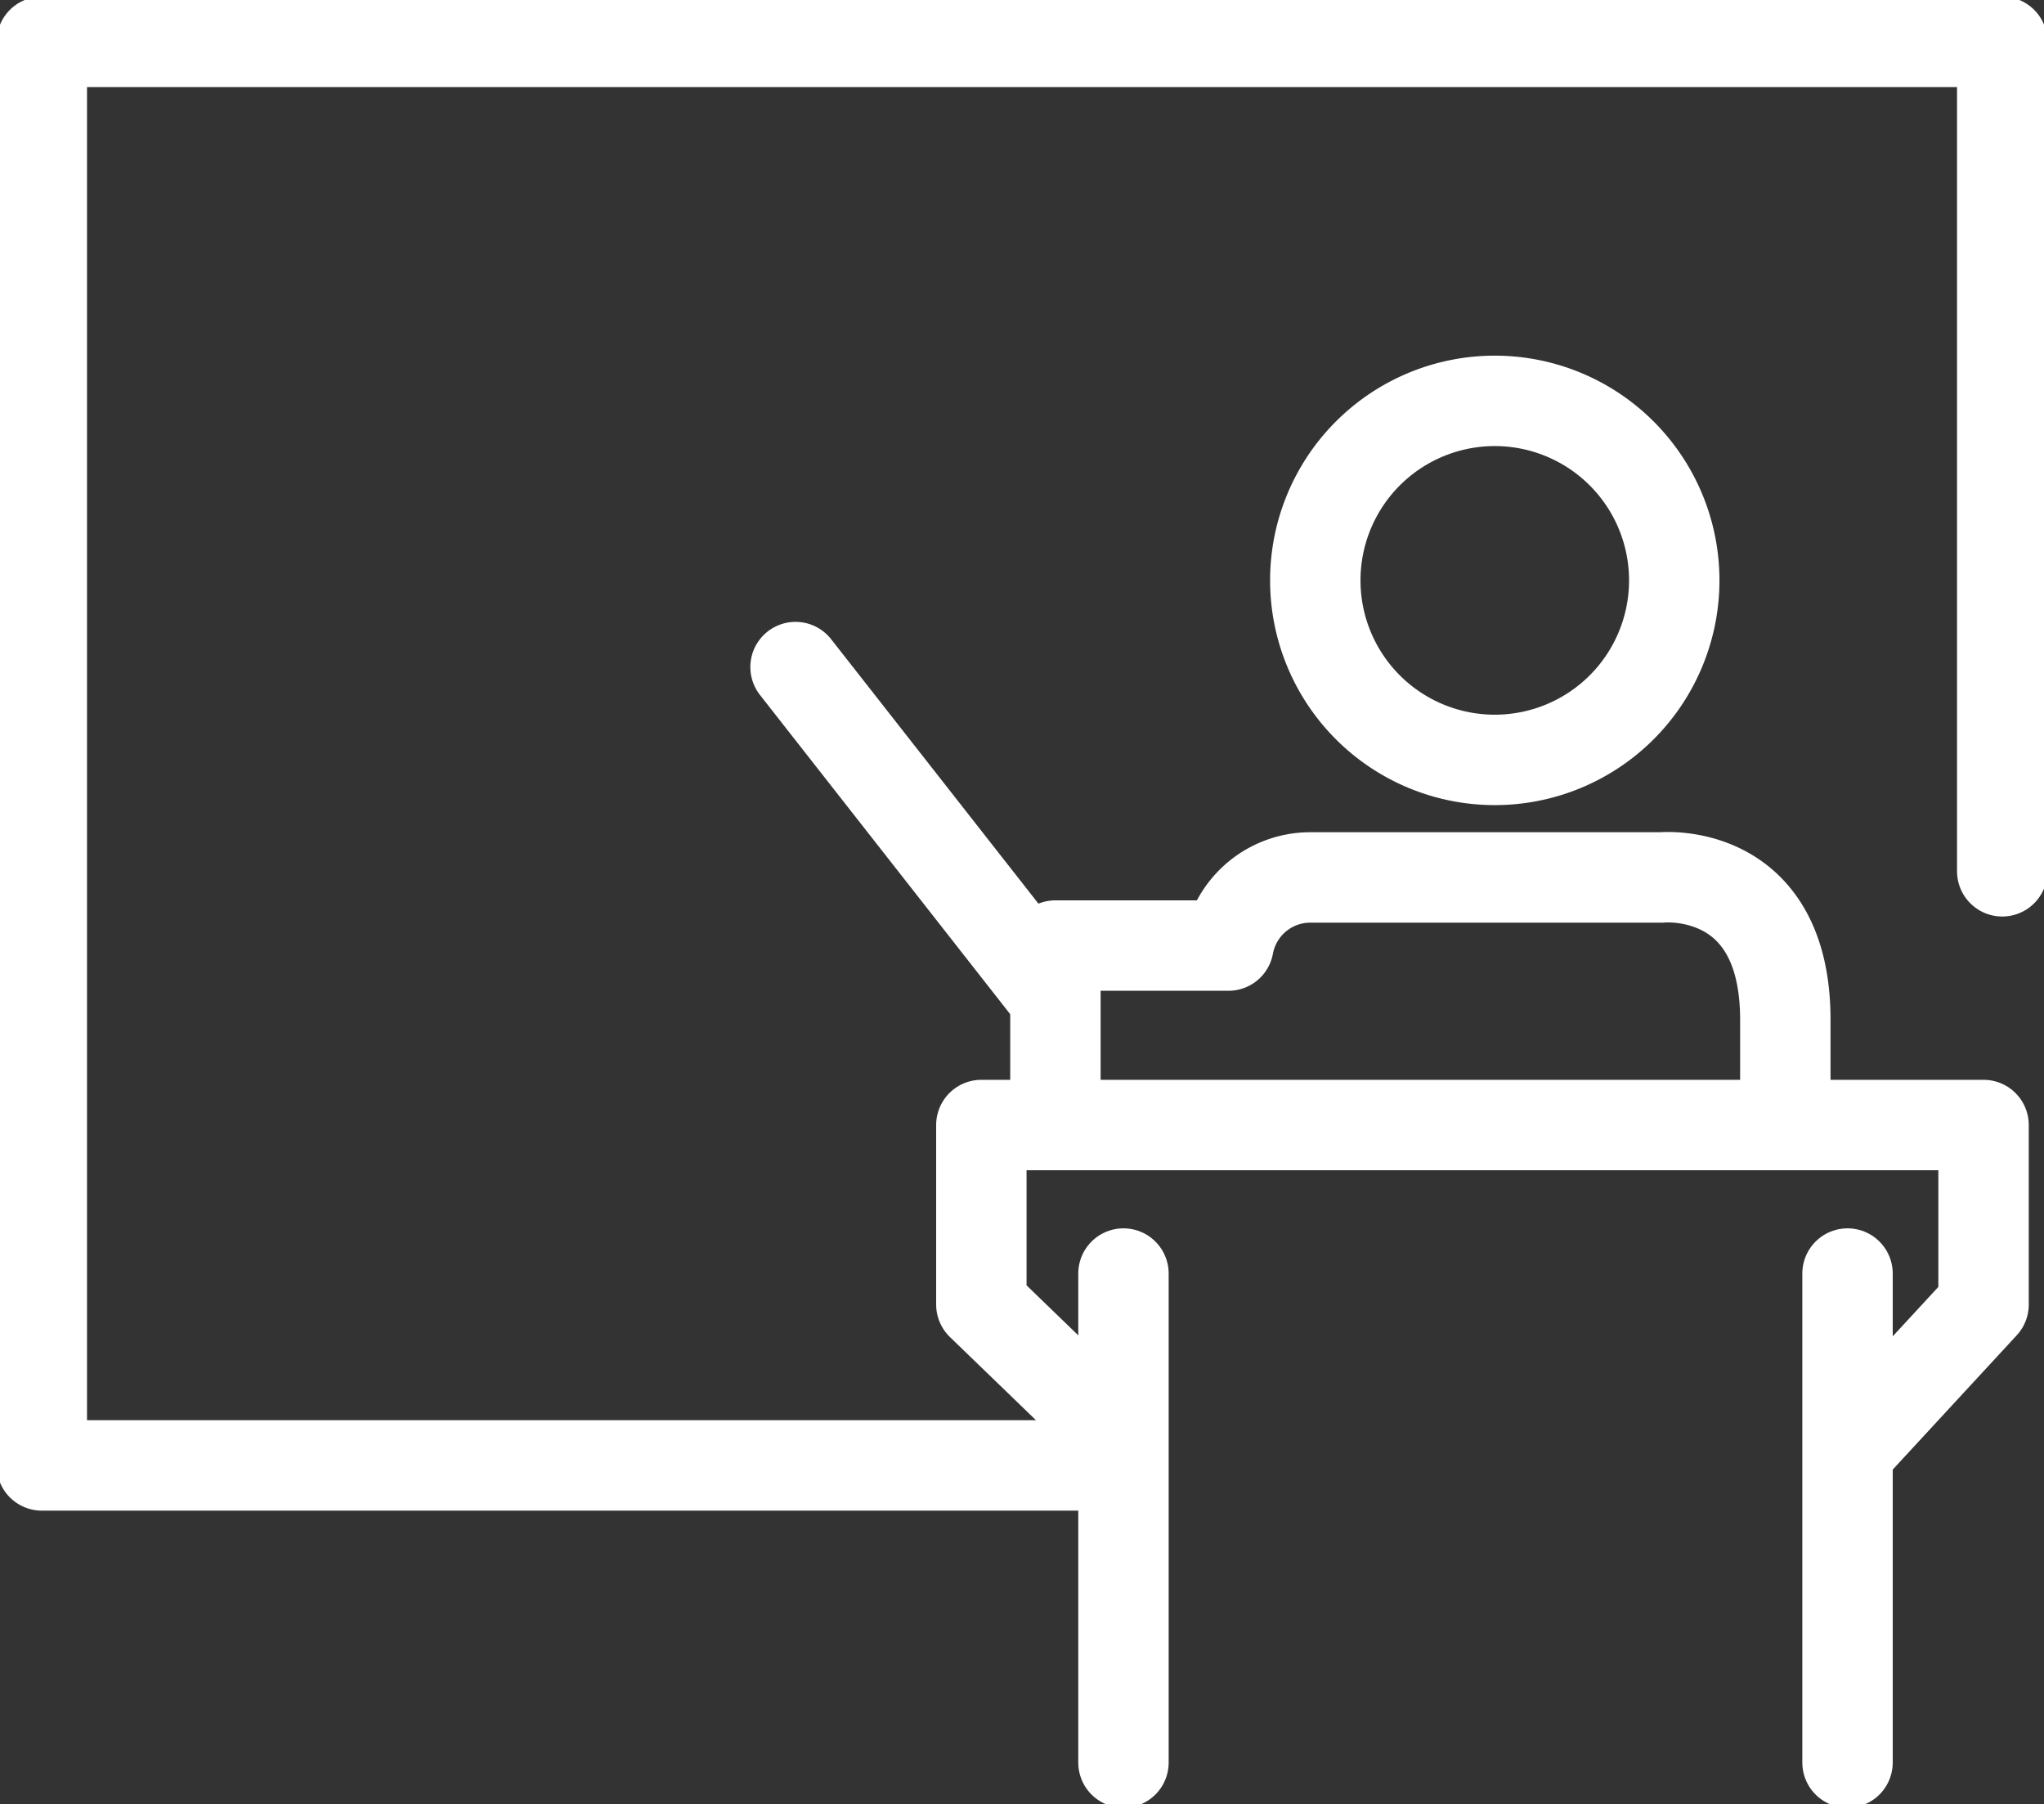 <svg xmlns="http://www.w3.org/2000/svg" xmlns:xlink="http://www.w3.org/1999/xlink" width="33.915" height="29.933" viewBox="0 0 33.915 29.933">
  <rect x="0" y="0" width="33.915" height="29.933" fill="#333333" stroke="none"/>
  <defs>
    <clipPath id="clip-path">
      <rect id="長方形_13161" data-name="長方形 13161" width="33.915" height="29.933" fill="none" stroke="#fff" stroke-width="1"/>
    </clipPath>
  </defs>
  <g id="グループ_32859" data-name="グループ 32859" transform="translate(0 0)">
    <g id="グループ_32858" data-name="グループ 32858" transform="translate(0 0)" clip-path="url(#clip-path)">
      <path id="パス_34482" data-name="パス 34482" d="M18.082,24.366H.75V.75H33.278V14.51" transform="translate(-0.056 -0.056)" fill="none" stroke="#fff" stroke-linecap="round" stroke-linejoin="round" stroke-width="1.5"/>
      <line id="線_1194" data-name="線 1194" y1="8.112" transform="translate(18.641 21.127)" fill="none" stroke="#fff" stroke-linecap="round" stroke-linejoin="round" stroke-width="1.5"/>
      <line id="線_1195" data-name="線 1195" y1="8.112" transform="translate(30.655 21.127)" fill="none" stroke="#fff" stroke-linecap="round" stroke-linejoin="round" stroke-width="1.5"/>
      <path id="パス_34483" data-name="パス 34483" d="M32.1,25.457l2.129-2.305V20.173H17.6v2.978l2.187,2.113" transform="translate(-1.317 -1.51)" fill="none" stroke="#fff" stroke-linecap="round" stroke-linejoin="round" stroke-width="1.5"/>
      <path id="パス_34484" data-name="パス 34484" d="M29.546,10.166a2.978,2.978,0,1,1-2.978-2.978A2.978,2.978,0,0,1,29.546,10.166Z" transform="translate(-1.766 -0.538)" fill="none" stroke="#fff" stroke-linecap="round" stroke-linejoin="round" stroke-width="1.5"/>
      <path id="パス_34485" data-name="パス 34485" d="M18.929,19.531V16.863H21.8a1.381,1.381,0,0,1,1.334-1.13h5.852s2.054-.205,2.054,2.362v1.436" transform="translate(-1.417 -1.177)" fill="none" stroke="#fff" stroke-linecap="round" stroke-linejoin="round" stroke-width="1.5"/>
      <line id="線_1196" data-name="線 1196" x1="4.193" y1="5.348" transform="translate(13.2 11.066)" fill="none" stroke="#fff" stroke-linecap="round" stroke-linejoin="round" stroke-width="1.5"/>
    </g>
  </g>
</svg>
